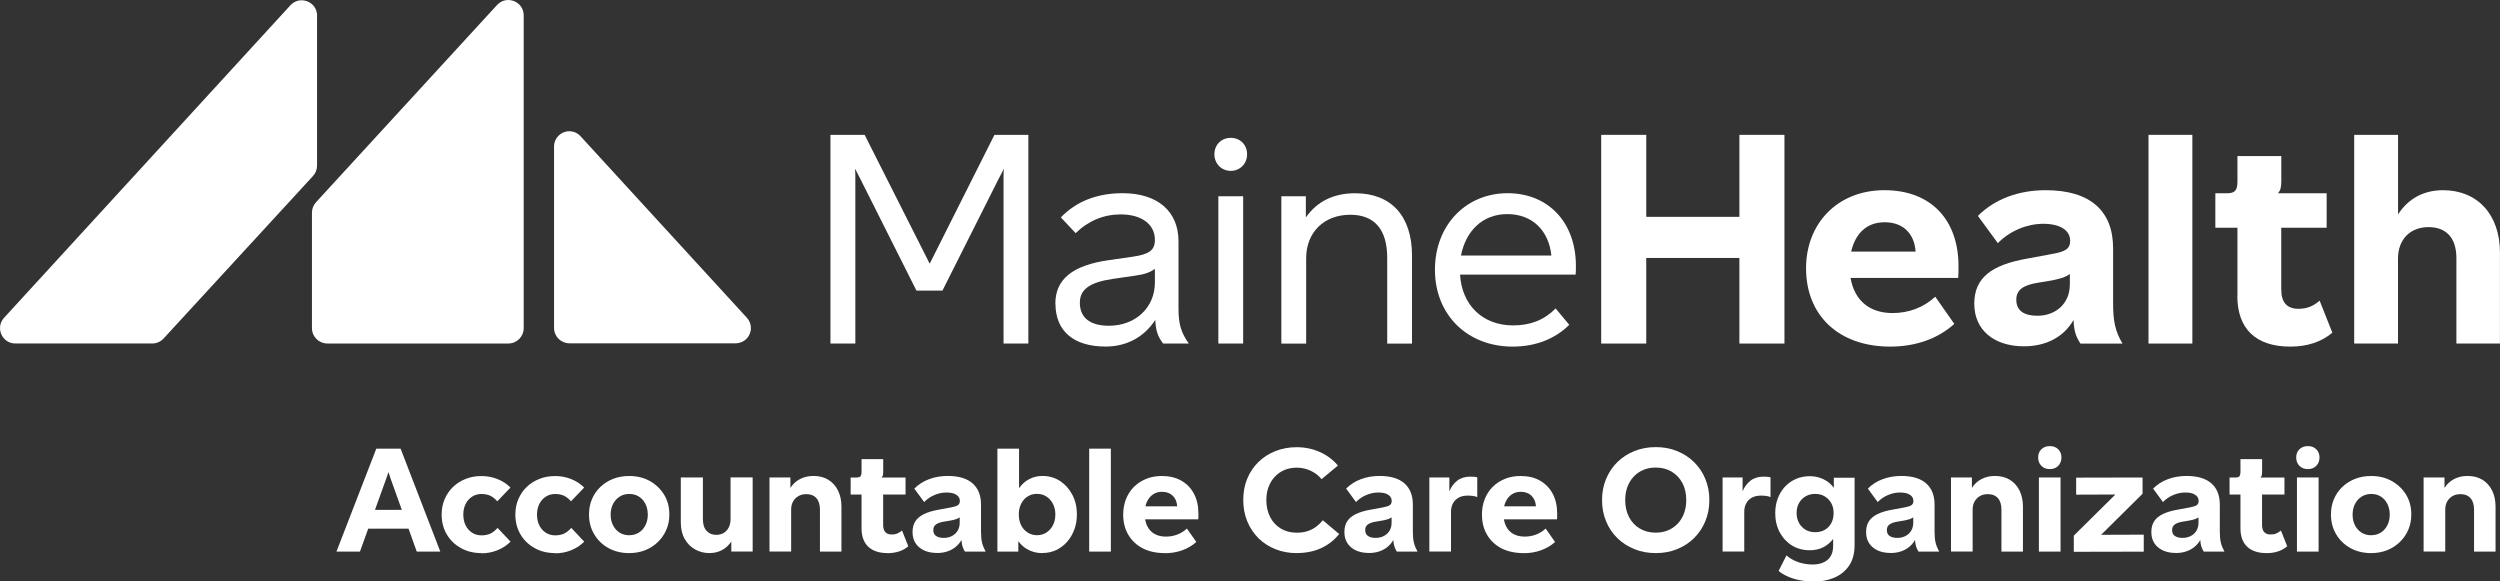 <?xml version="1.0" encoding="UTF-8"?>
<svg id="Layer_1" data-name="Layer 1" xmlns="http://www.w3.org/2000/svg" viewBox="0 0 500 116.29">
  <rect x="0" y="0" width="500" height="116.29" fill="#333333" stroke="none"/>
  <defs>
    <style>
      .cls-1 {
        fill: #fff;
        stroke-width: 0px;
      }
    </style>
  </defs>
  <g>
    <path class="cls-1" d="M150.18,65.62c0,1.68-1.36,3.04-3.04,3.04h-33.26c-1.7,0-3.07-1.38-3.07-3.07V29.29c0-1.68,1.36-3.04,3.04-3.04.89,0,1.69.38,2.25.99l33.29,36.33c.49.54.79,1.26.79,2.04Z"/>
    <path class="cls-1" d="M63.41,3.13v29.99c0,.77-.29,1.51-.81,2.08l-29.89,32.51c-.58.63-1.4.99-2.26.99H3.08c-2.67,0-4.07-3.18-2.26-5.15L58.08,1.06c1.89-2.07,5.34-.73,5.34,2.07Z"/>
    <path class="cls-1" d="M104.74,3.08v62.55c0,1.7-1.38,3.07-3.07,3.07h-36.21c-1.7,0-3.07-1.38-3.07-3.07v-23.1c0-.77.29-1.51.81-2.08L99.41,1c1.89-2.06,5.33-.72,5.33,2.08Z"/>
    <g>
      <path class="cls-1" d="M166.09,68.71V26.97h6.84l13.01,25.77,12.95-25.77h6.78v41.74h-4.96v-33.03c0-.67,0-1.27.06-1.94-.3.67-.67,1.33-1.03,2l-11.25,22.38h-5.2l-11.31-22.51-.97-1.88c.06.67.06,1.33.06,2v32.97h-4.96Z"/>
      <path class="cls-1" d="M211.07,60.73c0-4.9,3.45-7.68,10.77-8.71l4.66-.67c3.39-.48,4.48-1.33,4.48-3.39,0-3.09-2.66-5.08-6.84-5.08-3.39,0-6.47,1.27-9.01,3.75l-2.96-3.15c3.09-3.21,7.26-4.84,12.34-4.84,7.02,0,11.19,3.63,11.19,9.62v13.43c0,3.09.48,4.78,2.06,7.02h-5.14c-1.09-1.45-1.45-2.54-1.57-4.72-2.24,3.45-5.75,5.32-9.92,5.32-6.47,0-10.04-3.15-10.04-8.59ZM230.98,56.49v-2.72c-.91.67-2,1.09-3.75,1.33l-4.6.67c-4.6.67-6.66,2.06-6.66,4.78,0,2.96,2,4.6,5.81,4.6,5.32,0,9.2-3.63,9.2-8.65Z"/>
      <path class="cls-1" d="M242.88,30.84c0-1.88,1.39-3.27,3.27-3.27s3.27,1.39,3.27,3.27-1.39,3.33-3.27,3.33-3.27-1.45-3.27-3.33ZM243.67,68.71v-29.46h4.96v29.46h-4.96Z"/>
      <path class="cls-1" d="M256.27,68.71v-29.46h4.9v4.24c2.24-3.21,5.57-4.84,9.86-4.84,7.2,0,11.37,4.54,11.37,12.46v17.61h-4.96v-17.18c0-5.63-2.54-8.59-7.38-8.59-5.26,0-8.83,3.51-8.83,8.71v17.06h-4.96Z"/>
      <path class="cls-1" d="M315.12,54.92h-23.11c.36,6.11,4.54,10.16,10.59,10.16,3.45,0,6.17-1.03,8.53-3.39l2.72,3.27c-2.84,2.84-6.78,4.36-11.31,4.36-9.08,0-15.55-6.35-15.55-15.37s6.29-15.31,14.52-15.31,13.67,5.93,13.67,14.52c0,.79,0,1.27-.06,1.75ZM310.28,51.11c-.54-5.08-3.87-8.29-8.83-8.29s-8.29,3.39-9.26,8.29h18.09Z"/>
      <path class="cls-1" d="M347.88,26.97h9.01v41.74h-9.01v-17.12h-18.63v17.12h-9.01V26.97h9.01v16.4h18.63v-16.4Z"/>
      <path class="cls-1" d="M391.65,55.59h-21.54c.79,4.54,3.81,7.02,8.41,7.02,3.21,0,6.17-1.09,8.53-3.27l3.81,5.44c-3.27,2.96-7.74,4.54-12.83,4.54-10.22,0-16.82-6.17-16.82-15.67,0-8.95,6.29-15.61,15.67-15.61s14.82,5.99,14.82,15.19c0,1.09,0,1.69-.06,2.36ZM383.12,50.32c-.24-3.63-2.54-5.87-6.17-5.87s-5.87,2.24-6.72,5.87h12.89Z"/>
      <path class="cls-1" d="M394.85,60.79c0-5.26,3.45-7.8,10.59-9.07l4.9-.91c2.72-.48,3.69-1.03,3.69-2.66,0-2.06-1.94-3.39-5.38-3.39-3.21,0-6.66,1.39-9.08,3.87l-3.99-5.45c3.39-3.39,8.17-5.14,13.55-5.14,8.89,0,13.49,4.11,13.49,11.62v10.89c0,3.75.42,5.69,1.88,8.17h-8.41c-.97-1.51-1.27-2.54-1.39-4.72-1.94,3.39-5.45,5.26-9.92,5.26-6.05,0-9.92-3.33-9.92-8.47ZM413.97,56.98v-2.18c-.85.61-1.57.85-3.51,1.27l-2.9.48c-2.96.48-4.3,1.45-4.3,3.39,0,2.18,1.51,3.21,4.23,3.21,3.75,0,6.47-2.54,6.47-6.17Z"/>
      <path class="cls-1" d="M429.7,68.71V26.97h8.77v41.74h-8.77Z"/>
      <path class="cls-1" d="M447.49,59.22v-13.67h-4.42v-6.9h2.36c1.57,0,2.06-.61,2.06-2.36v-5.08h8.77v5.02c0,1.27-.18,1.88-.67,2.42h9.74v6.9h-9.08v12.34c0,2.6,1.15,3.87,3.45,3.87,1.63,0,2.9-.48,4.23-1.63l2.54,6.41c-2.24,1.88-5.08,2.78-8.41,2.78-6.9,0-10.59-3.57-10.59-10.1Z"/>
      <path class="cls-1" d="M470.84,68.71V26.97h8.77v15.91c2-3.09,5.02-4.84,9.01-4.84,6.78,0,11.37,4.78,11.37,12.46v18.21h-8.71v-17.06c0-4.3-2.24-6.23-5.57-6.23-3.69,0-6.11,2.48-6.11,6.29v17h-8.77Z"/>
    </g>
  </g>
  <g>
    <path class="cls-1" d="M67.29,110.32l7.97-20.59h4.86l7.94,20.59h-4.71l-5.31-14.83c-.06-.18-.11-.35-.16-.52-.05-.17-.11-.35-.19-.55-.06.2-.12.38-.18.55-.06.17-.12.34-.18.52l-5.34,14.83h-4.68ZM72.93,105.73v-3.76h9.76v3.76h-9.76Z"/>
    <path class="cls-1" d="M96.29,110.62c-1.53,0-2.9-.33-4.1-1-1.2-.67-2.15-1.58-2.83-2.74-.69-1.16-1.03-2.49-1.03-3.98,0-1.11.2-2.14.6-3.07.4-.93.95-1.75,1.66-2.43.71-.69,1.55-1.22,2.52-1.61.97-.39,2.04-.58,3.19-.58s2.18.2,3.19.6c1.01.4,1.88.97,2.6,1.7l-2.63,2.75c-.46-.52-.93-.89-1.42-1.12-.49-.23-1.07-.34-1.75-.34-.72,0-1.35.18-1.89.54-.55.36-.97.85-1.28,1.46-.31.62-.46,1.32-.46,2.12s.15,1.53.46,2.15c.31.62.74,1.1,1.28,1.46.55.36,1.18.54,1.89.54.68,0,1.26-.11,1.76-.34.5-.23.98-.61,1.46-1.15l2.6,2.75c-.74.74-1.61,1.31-2.63,1.72-1.01.41-2.08.61-3.19.61Z"/>
    <path class="cls-1" d="M111.03,110.62c-1.53,0-2.9-.33-4.1-1-1.2-.67-2.15-1.58-2.83-2.74-.69-1.16-1.03-2.49-1.03-3.98,0-1.11.2-2.14.6-3.07.4-.93.95-1.75,1.66-2.43.71-.69,1.55-1.22,2.52-1.61.97-.39,2.04-.58,3.19-.58s2.18.2,3.19.6c1.01.4,1.88.97,2.6,1.7l-2.63,2.75c-.46-.52-.93-.89-1.42-1.12-.49-.23-1.07-.34-1.75-.34-.72,0-1.35.18-1.89.54-.55.36-.97.85-1.28,1.46-.31.62-.46,1.32-.46,2.12s.15,1.53.46,2.15c.31.62.74,1.1,1.28,1.46.55.36,1.18.54,1.89.54.68,0,1.26-.11,1.76-.34.5-.23.98-.61,1.46-1.15l2.6,2.75c-.74.74-1.61,1.31-2.63,1.72-1.01.41-2.08.61-3.19.61Z"/>
    <path class="cls-1" d="M125.83,110.62c-1.55,0-2.93-.34-4.15-1.01-1.21-.68-2.16-1.6-2.85-2.77-.69-1.17-1.03-2.49-1.03-3.94,0-1.09.19-2.11.58-3.04.39-.93.94-1.75,1.67-2.45.73-.7,1.58-1.24,2.55-1.63.97-.39,2.06-.58,3.25-.58,1.55,0,2.93.34,4.13,1.01,1.2.68,2.15,1.59,2.85,2.74.7,1.15,1.04,2.47,1.04,3.94,0,1.11-.2,2.13-.6,3.06-.4.93-.96,1.74-1.69,2.45-.73.71-1.58,1.25-2.55,1.64-.97.39-2.05.58-3.22.58ZM125.86,107.04c.72,0,1.35-.17,1.91-.52.56-.35.99-.84,1.31-1.46.32-.63.48-1.34.48-2.13s-.16-1.54-.48-2.16c-.32-.63-.76-1.11-1.31-1.46-.56-.35-1.19-.52-1.91-.52s-1.38.18-1.94.54c-.56.36-.99.85-1.31,1.46-.32.62-.48,1.33-.48,2.15s.16,1.51.48,2.13c.32.63.76,1.11,1.31,1.46.56.35,1.2.52,1.94.52Z"/>
    <path class="cls-1" d="M141.91,110.62c-1.03,0-1.99-.24-2.86-.72-.88-.48-1.58-1.17-2.1-2.09-.53-.91-.79-2.03-.79-3.34v-8.98h4.42v8.35c0,1.03.25,1.82.75,2.34.5.53,1.13.79,1.91.79.58,0,1.08-.13,1.51-.39.43-.26.76-.62,1-1.09.24-.47.36-1.03.36-1.69v-8.32h4.42v14.83h-4.27v-2c-.5.74-1.11,1.3-1.85,1.7-.74.4-1.56.6-2.48.6Z"/>
    <path class="cls-1" d="M153.9,110.32v-14.83h4.18v2.09c.5-.78,1.14-1.37,1.94-1.78.8-.41,1.68-.61,2.66-.61,1.15,0,2.15.25,2.98.76s1.48,1.22,1.94,2.15c.46.93.69,2,.69,3.24v8.98h-4.3v-8.41c0-.97-.23-1.73-.7-2.27-.47-.54-1.15-.81-2.04-.81-.6,0-1.12.13-1.57.39-.45.26-.8.62-1.06,1.07-.26.46-.39,1-.39,1.64v8.38h-4.33Z"/>
    <path class="cls-1" d="M177.53,110.62c-1.69,0-2.98-.43-3.88-1.28-.9-.85-1.34-2.09-1.34-3.7v-6.74h-2.18v-3.4h1.16c.4,0,.67-.08.81-.25.14-.17.21-.47.21-.91v-2.51h4.33v2.48c0,.32-.02.56-.06.73-.04.17-.13.32-.27.46h4.8v3.4h-4.48v6.09c0,.64.14,1.11.43,1.43.29.32.71.48,1.27.48.42,0,.79-.06,1.1-.19.32-.13.65-.33.98-.61l1.25,3.16c-.54.46-1.16.8-1.86,1.03-.71.23-1.47.34-2.28.34Z"/>
    <path class="cls-1" d="M187.41,110.59c-1.49,0-2.68-.38-3.57-1.13-.89-.76-1.33-1.77-1.33-3.04,0-.88.19-1.6.57-2.18.38-.58.95-1.05,1.73-1.43.78-.38,1.75-.67,2.92-.87l2.42-.45c.68-.12,1.15-.27,1.42-.45.27-.18.4-.47.4-.87,0-.5-.23-.9-.69-1.21-.46-.31-1.11-.46-1.97-.46-.8,0-1.59.16-2.39.49-.8.33-1.49.8-2.09,1.42l-1.97-2.69c.84-.84,1.82-1.47,2.97-1.89,1.14-.43,2.38-.64,3.71-.64,2.19,0,3.84.49,4.97,1.48,1.12.98,1.69,2.4,1.69,4.25v5.37c0,.94.07,1.69.21,2.25.14.57.38,1.16.72,1.78h-4.15c-.22-.38-.38-.73-.48-1.04-.1-.32-.17-.75-.21-1.28-.32.56-.72,1.03-1.21,1.42-.49.39-1.04.68-1.66.88-.62.2-1.29.3-2.03.3ZM188.75,107.58c.62,0,1.17-.13,1.66-.39.49-.26.87-.62,1.13-1.07.27-.46.4-.98.4-1.58v-1.07c-.2.14-.42.25-.66.34-.24.09-.6.18-1.07.28l-1.43.24c-.72.12-1.25.31-1.6.57-.35.26-.52.63-.52,1.1,0,.54.18.94.55,1.19.37.26.88.39,1.54.39Z"/>
    <path class="cls-1" d="M208.5,110.62c-.68,0-1.31-.09-1.91-.28-.6-.19-1.14-.46-1.63-.81-.49-.35-.92-.78-1.3-1.3v2.09h-4.18v-20.59h4.33v7.91c.56-.8,1.24-1.4,2.04-1.82.81-.42,1.69-.63,2.64-.63,1.31,0,2.49.34,3.52,1.01,1.03.68,1.85,1.6,2.46,2.76.61,1.16.91,2.47.91,3.92,0,1.09-.17,2.11-.52,3.04-.35.94-.84,1.76-1.46,2.46-.63.71-1.35,1.25-2.18,1.64-.83.39-1.74.58-2.73.58ZM207.4,107.04c.72,0,1.35-.18,1.89-.54.55-.36.98-.85,1.3-1.46.32-.62.48-1.32.48-2.12s-.16-1.53-.48-2.15c-.32-.62-.75-1.1-1.3-1.46-.55-.36-1.18-.54-1.89-.54-.54,0-1.02.1-1.46.3-.44.2-.82.48-1.15.85-.33.37-.58.81-.76,1.31-.18.51-.27,1.06-.27,1.66,0,.82.15,1.53.46,2.15.31.62.74,1.1,1.3,1.46.56.36,1.18.54,1.88.54Z"/>
    <path class="cls-1" d="M217.84,110.32v-20.59h4.33v20.59h-4.33Z"/>
    <path class="cls-1" d="M232.94,110.62c-1.69,0-3.15-.32-4.39-.95-1.23-.64-2.19-1.54-2.88-2.7-.69-1.16-1.03-2.52-1.03-4.07,0-1.09.18-2.11.55-3.06.37-.94.9-1.76,1.58-2.45.69-.69,1.5-1.22,2.45-1.61.94-.39,1.99-.58,3.15-.58,1.51,0,2.81.31,3.89.93,1.08.62,1.92,1.48,2.52,2.6.6,1.11.9,2.44.9,3.97v.82c0,.11-.01.22-.03.34h-11.01v-2.6h6.8c-.06-.9-.36-1.6-.9-2.12-.54-.52-1.25-.78-2.15-.78-.7,0-1.3.18-1.82.54-.52.36-.92.86-1.21,1.51-.29.65-.43,1.41-.43,2.28,0,.97.17,1.81.51,2.51.34.7.82,1.22,1.46,1.58.64.36,1.39.54,2.27.54.8,0,1.55-.13,2.27-.4s1.36-.67,1.94-1.21l1.88,2.69c-.8.72-1.74,1.27-2.82,1.66-1.08.39-2.25.58-3.51.58Z"/>
    <path class="cls-1" d="M259.34,110.62c-1.53,0-2.95-.26-4.25-.78-1.3-.52-2.43-1.25-3.39-2.19-.95-.94-1.7-2.07-2.24-3.37-.54-1.3-.81-2.73-.81-4.28s.26-2.97.79-4.25c.53-1.28,1.27-2.4,2.24-3.34.96-.94,2.1-1.68,3.4-2.19,1.3-.52,2.72-.78,4.25-.78,1.65,0,3.19.32,4.62.95,1.43.64,2.65,1.54,3.64,2.72l-3.28,2.72c-.58-.72-1.31-1.28-2.19-1.69-.89-.41-1.82-.61-2.79-.61-.88,0-1.68.15-2.42.46-.74.31-1.38.75-1.92,1.33-.55.58-.97,1.26-1.27,2.04-.3.79-.45,1.67-.45,2.64,0,1.31.26,2.46.78,3.45.52.98,1.23,1.75,2.15,2.28.91.54,1.96.81,3.13.81.76,0,1.44-.09,2.04-.27.61-.18,1.17-.45,1.69-.81.52-.36,1.02-.83,1.52-1.4l3.25,2.74c-.97,1.23-2.18,2.18-3.61,2.83-1.43.66-3.06.98-4.89.98Z"/>
    <path class="cls-1" d="M273.78,110.59c-1.49,0-2.68-.38-3.57-1.13-.89-.76-1.33-1.77-1.33-3.04,0-.88.19-1.6.57-2.18.38-.58.95-1.05,1.73-1.43.78-.38,1.75-.67,2.92-.87l2.42-.45c.68-.12,1.15-.27,1.42-.45.27-.18.4-.47.4-.87,0-.5-.23-.9-.69-1.21-.46-.31-1.11-.46-1.97-.46-.8,0-1.59.16-2.39.49-.8.33-1.49.8-2.09,1.42l-1.97-2.69c.84-.84,1.82-1.47,2.97-1.89,1.14-.43,2.38-.64,3.71-.64,2.19,0,3.84.49,4.97,1.48,1.12.98,1.69,2.4,1.69,4.25v5.37c0,.94.07,1.69.21,2.25.14.57.38,1.16.72,1.78h-4.15c-.22-.38-.38-.73-.48-1.04-.1-.32-.17-.75-.21-1.28-.32.56-.72,1.03-1.21,1.42-.49.39-1.04.68-1.66.88-.62.2-1.29.3-2.03.3ZM275.13,107.58c.62,0,1.17-.13,1.66-.39.49-.26.87-.62,1.13-1.07.27-.46.4-.98.4-1.58v-1.07c-.2.14-.42.25-.66.34-.24.09-.6.18-1.07.28l-1.43.24c-.72.12-1.25.31-1.6.57-.35.26-.52.63-.52,1.1,0,.54.18.94.55,1.19.37.26.88.39,1.54.39Z"/>
    <path class="cls-1" d="M285.87,110.32v-14.83h4v2.77c.36-.88.88-1.58,1.57-2.12.69-.54,1.56-.81,2.61-.81.3,0,.56.01.79.03.23.02.43.05.61.09v3.97c-.28-.12-.58-.2-.9-.24-.32-.04-.65-.06-.98-.06-.76,0-1.38.14-1.88.43-.5.29-.87.68-1.12,1.16-.25.49-.37,1.03-.37,1.63v7.97h-4.33Z"/>
    <path class="cls-1" d="M304.69,110.62c-1.69,0-3.15-.32-4.39-.95-1.23-.64-2.19-1.54-2.88-2.7-.69-1.16-1.03-2.52-1.03-4.07,0-1.09.18-2.11.55-3.06.37-.94.9-1.76,1.58-2.45.69-.69,1.5-1.22,2.45-1.61.94-.39,1.99-.58,3.15-.58,1.51,0,2.81.31,3.89.93,1.08.62,1.92,1.48,2.52,2.6.6,1.11.9,2.44.9,3.97v.82c0,.11-.01.22-.03.34h-11.01v-2.6h6.8c-.06-.9-.36-1.6-.9-2.12-.54-.52-1.25-.78-2.15-.78-.7,0-1.3.18-1.82.54-.52.36-.92.86-1.21,1.51-.29.65-.43,1.41-.43,2.28,0,.97.17,1.81.51,2.51.34.7.82,1.22,1.46,1.58.64.36,1.39.54,2.27.54.8,0,1.55-.13,2.27-.4s1.36-.67,1.94-1.21l1.88,2.69c-.8.72-1.74,1.27-2.82,1.66-1.08.39-2.25.58-3.51.58Z"/>
    <path class="cls-1" d="M331.16,110.62c-1.53,0-2.95-.26-4.27-.79-1.31-.53-2.45-1.26-3.42-2.21-.96-.94-1.72-2.06-2.25-3.36-.54-1.29-.81-2.7-.81-4.24s.27-2.94.81-4.24c.54-1.29,1.29-2.41,2.25-3.36.96-.94,2.1-1.68,3.42-2.21,1.31-.53,2.73-.79,4.27-.79s2.95.26,4.25.79c1.3.53,2.44,1.26,3.4,2.21.96.94,1.72,2.06,2.25,3.36.54,1.29.81,2.71.81,4.24s-.27,2.94-.81,4.24c-.54,1.29-1.29,2.41-2.25,3.36-.96.95-2.1,1.68-3.4,2.21-1.3.53-2.72.79-4.25.79ZM331.13,106.53c.9,0,1.72-.15,2.46-.46.75-.31,1.39-.75,1.94-1.33.55-.58.97-1.26,1.27-2.06.3-.8.45-1.68.45-2.66,0-1.31-.26-2.46-.78-3.43-.52-.97-1.24-1.73-2.16-2.27-.92-.54-1.97-.81-3.15-.81-.9,0-1.72.15-2.46.46-.75.31-1.39.75-1.94,1.33-.55.58-.97,1.26-1.27,2.06-.3.8-.45,1.68-.45,2.66,0,1.29.26,2.43.78,3.42.52.98,1.24,1.75,2.16,2.28.92.54,1.97.81,3.15.81Z"/>
    <path class="cls-1" d="M344.52,110.32v-14.83h4v2.77c.36-.88.88-1.58,1.57-2.12.69-.54,1.56-.81,2.61-.81.3,0,.56.01.79.03.23.02.43.05.61.09v3.97c-.28-.12-.58-.2-.9-.24-.32-.04-.65-.06-.98-.06-.76,0-1.38.14-1.88.43-.5.29-.87.68-1.12,1.16-.25.49-.37,1.03-.37,1.63v7.97h-4.33Z"/>
    <path class="cls-1" d="M362.55,116.29c-.88,0-1.74-.08-2.6-.25-.86-.17-1.65-.41-2.37-.73-.73-.32-1.35-.7-1.86-1.13l1.58-3.1c.68.6,1.47,1.05,2.39,1.36.91.31,1.87.46,2.86.46,1.21,0,2.2-.31,2.95-.92.76-.62,1.13-1.57,1.13-2.86v-1.34c-.56.74-1.23,1.3-2.01,1.69-.79.39-1.68.58-2.67.58-1.33,0-2.52-.32-3.55-.95-1.03-.64-1.85-1.52-2.45-2.64-.6-1.12-.9-2.4-.9-3.83,0-1.07.17-2.06.51-2.95.34-.9.82-1.68,1.43-2.34.62-.67,1.35-1.18,2.19-1.55.85-.37,1.77-.55,2.76-.55.68,0,1.31.09,1.89.27.59.18,1.13.44,1.63.78.5.34.93.77,1.31,1.28v-2.03h4.15v13.46c0,1.67-.37,3.05-1.1,4.13-.74,1.08-1.74,1.89-3,2.42-1.26.53-2.69.79-4.28.79ZM363.02,106.44c.56,0,1.06-.09,1.51-.27.45-.18.84-.44,1.18-.79.34-.35.59-.76.76-1.24.17-.48.25-.99.25-1.55,0-.76-.16-1.42-.48-1.98-.32-.57-.75-1.01-1.3-1.34-.55-.33-1.19-.49-1.92-.49s-1.35.16-1.91.49c-.56.33-.99.78-1.31,1.34-.32.57-.48,1.23-.48,1.98s.16,1.42.48,2c.32.58.76,1.03,1.31,1.36.56.33,1.19.49,1.91.49Z"/>
    <path class="cls-1" d="M378.12,110.59c-1.49,0-2.68-.38-3.57-1.13-.89-.76-1.33-1.77-1.33-3.04,0-.88.19-1.6.57-2.18.38-.58.95-1.05,1.73-1.43.78-.38,1.75-.67,2.92-.87l2.42-.45c.68-.12,1.15-.27,1.42-.45.27-.18.4-.47.4-.87,0-.5-.23-.9-.69-1.21-.46-.31-1.11-.46-1.97-.46-.8,0-1.59.16-2.39.49-.8.33-1.49.8-2.09,1.42l-1.97-2.69c.84-.84,1.82-1.47,2.97-1.89,1.14-.43,2.38-.64,3.71-.64,2.19,0,3.84.49,4.97,1.48,1.12.98,1.69,2.4,1.69,4.25v5.37c0,.94.07,1.69.21,2.25.14.57.38,1.16.72,1.78h-4.15c-.22-.38-.38-.73-.48-1.04-.1-.32-.17-.75-.21-1.28-.32.56-.72,1.03-1.21,1.42-.49.39-1.04.68-1.66.88-.62.2-1.29.3-2.03.3ZM379.46,107.58c.62,0,1.17-.13,1.66-.39.49-.26.87-.62,1.13-1.07.27-.46.4-.98.4-1.58v-1.07c-.2.14-.42.25-.66.34-.24.09-.6.18-1.07.28l-1.43.24c-.72.12-1.25.31-1.6.57-.35.26-.52.63-.52,1.1,0,.54.18.94.55,1.19.37.26.88.39,1.54.39Z"/>
    <path class="cls-1" d="M390.2,110.32v-14.83h4.18v2.09c.5-.78,1.14-1.37,1.94-1.78.8-.41,1.68-.61,2.66-.61,1.15,0,2.15.25,2.98.76.84.51,1.48,1.22,1.94,2.15.46.93.69,2,.69,3.24v8.98h-4.3v-8.41c0-.97-.23-1.73-.7-2.27-.47-.54-1.15-.81-2.04-.81-.6,0-1.12.13-1.57.39-.45.26-.8.62-1.06,1.07-.26.46-.39,1-.39,1.64v8.38h-4.33Z"/>
    <path class="cls-1" d="M409.96,93.82c-.7,0-1.26-.22-1.69-.66-.43-.44-.64-.99-.64-1.67s.21-1.2.64-1.63c.43-.43.99-.64,1.69-.64s1.26.21,1.69.64c.43.43.64.97.64,1.63s-.21,1.23-.64,1.67c-.43.44-.99.66-1.69.66ZM407.78,110.32v-14.83h4.33v14.83h-4.33Z"/>
    <path class="cls-1" d="M414.76,110.35v-3.22l8.32-8.23-7.85.03v-3.4l13.28-.03v3.25l-8.29,8.21,8.53-.03v3.4l-13.99.03Z"/>
    <path class="cls-1" d="M435.17,110.59c-1.49,0-2.68-.38-3.57-1.13-.89-.76-1.33-1.77-1.33-3.04,0-.88.19-1.6.57-2.18.38-.58.95-1.05,1.73-1.43.78-.38,1.75-.67,2.92-.87l2.42-.45c.68-.12,1.15-.27,1.42-.45.27-.18.4-.47.4-.87,0-.5-.23-.9-.69-1.21-.46-.31-1.11-.46-1.97-.46-.8,0-1.59.16-2.39.49-.8.33-1.49.8-2.09,1.42l-1.97-2.69c.84-.84,1.82-1.47,2.97-1.89,1.14-.43,2.38-.64,3.71-.64,2.19,0,3.84.49,4.97,1.48,1.12.98,1.69,2.4,1.69,4.25v5.37c0,.94.07,1.69.21,2.25.14.57.38,1.16.72,1.78h-4.15c-.22-.38-.38-.73-.48-1.04-.1-.32-.17-.75-.21-1.28-.32.56-.72,1.03-1.21,1.42-.49.39-1.04.68-1.66.88-.62.2-1.29.3-2.03.3ZM436.51,107.58c.62,0,1.17-.13,1.66-.39.49-.26.87-.62,1.13-1.07.27-.46.4-.98.4-1.58v-1.07c-.2.14-.42.25-.66.34-.24.09-.6.18-1.07.28l-1.43.24c-.72.12-1.25.31-1.6.57-.35.26-.52.63-.52,1.1,0,.54.18.94.55,1.19.37.26.88.39,1.54.39Z"/>
    <path class="cls-1" d="M453.31,110.62c-1.69,0-2.98-.43-3.88-1.28-.9-.85-1.34-2.09-1.34-3.7v-6.74h-2.18v-3.4h1.16c.4,0,.67-.08.81-.25.14-.17.21-.47.21-.91v-2.51h4.33v2.48c0,.32-.02.56-.06.73-.04.17-.13.32-.27.46h4.8v3.4h-4.48v6.09c0,.64.14,1.11.43,1.43.29.32.71.48,1.27.48.42,0,.79-.06,1.1-.19.32-.13.65-.33.98-.61l1.25,3.16c-.54.46-1.16.8-1.86,1.03-.71.23-1.47.34-2.28.34Z"/>
    <path class="cls-1" d="M461.57,93.82c-.7,0-1.26-.22-1.69-.66-.43-.44-.64-.99-.64-1.67s.21-1.2.64-1.63c.43-.43.99-.64,1.69-.64s1.26.21,1.69.64c.43.43.64.97.64,1.63s-.21,1.23-.64,1.67c-.43.44-.99.66-1.69.66ZM459.39,110.32v-14.83h4.33v14.83h-4.33Z"/>
    <path class="cls-1" d="M474.22,110.62c-1.55,0-2.93-.34-4.15-1.01-1.21-.68-2.16-1.6-2.85-2.77-.69-1.17-1.03-2.49-1.03-3.94,0-1.09.19-2.11.58-3.04.39-.93.94-1.75,1.67-2.45.73-.7,1.58-1.24,2.55-1.63.97-.39,2.06-.58,3.25-.58,1.55,0,2.93.34,4.13,1.01,1.2.68,2.15,1.59,2.85,2.74.7,1.15,1.04,2.47,1.04,3.94,0,1.11-.2,2.13-.6,3.06-.4.93-.96,1.74-1.69,2.45-.73.71-1.58,1.25-2.55,1.64-.97.39-2.05.58-3.22.58ZM474.25,107.04c.72,0,1.35-.17,1.91-.52.56-.35.99-.84,1.31-1.46.32-.63.48-1.34.48-2.13s-.16-1.54-.48-2.16c-.32-.63-.76-1.11-1.31-1.46-.56-.35-1.19-.52-1.91-.52s-1.38.18-1.94.54c-.56.36-1,.85-1.31,1.46-.32.62-.48,1.33-.48,2.15s.16,1.51.48,2.13c.32.63.76,1.11,1.31,1.46.56.35,1.2.52,1.94.52Z"/>
    <path class="cls-1" d="M484.72,110.32v-14.83h4.18v2.09c.5-.78,1.14-1.37,1.94-1.78.8-.41,1.68-.61,2.66-.61,1.15,0,2.15.25,2.98.76s1.48,1.22,1.94,2.15c.46.93.69,2,.69,3.24v8.98h-4.3v-8.41c0-.97-.23-1.73-.7-2.27-.47-.54-1.15-.81-2.04-.81-.6,0-1.12.13-1.57.39-.45.26-.8.62-1.06,1.07-.26.46-.39,1-.39,1.64v8.38h-4.33Z"/>
  </g>
</svg>